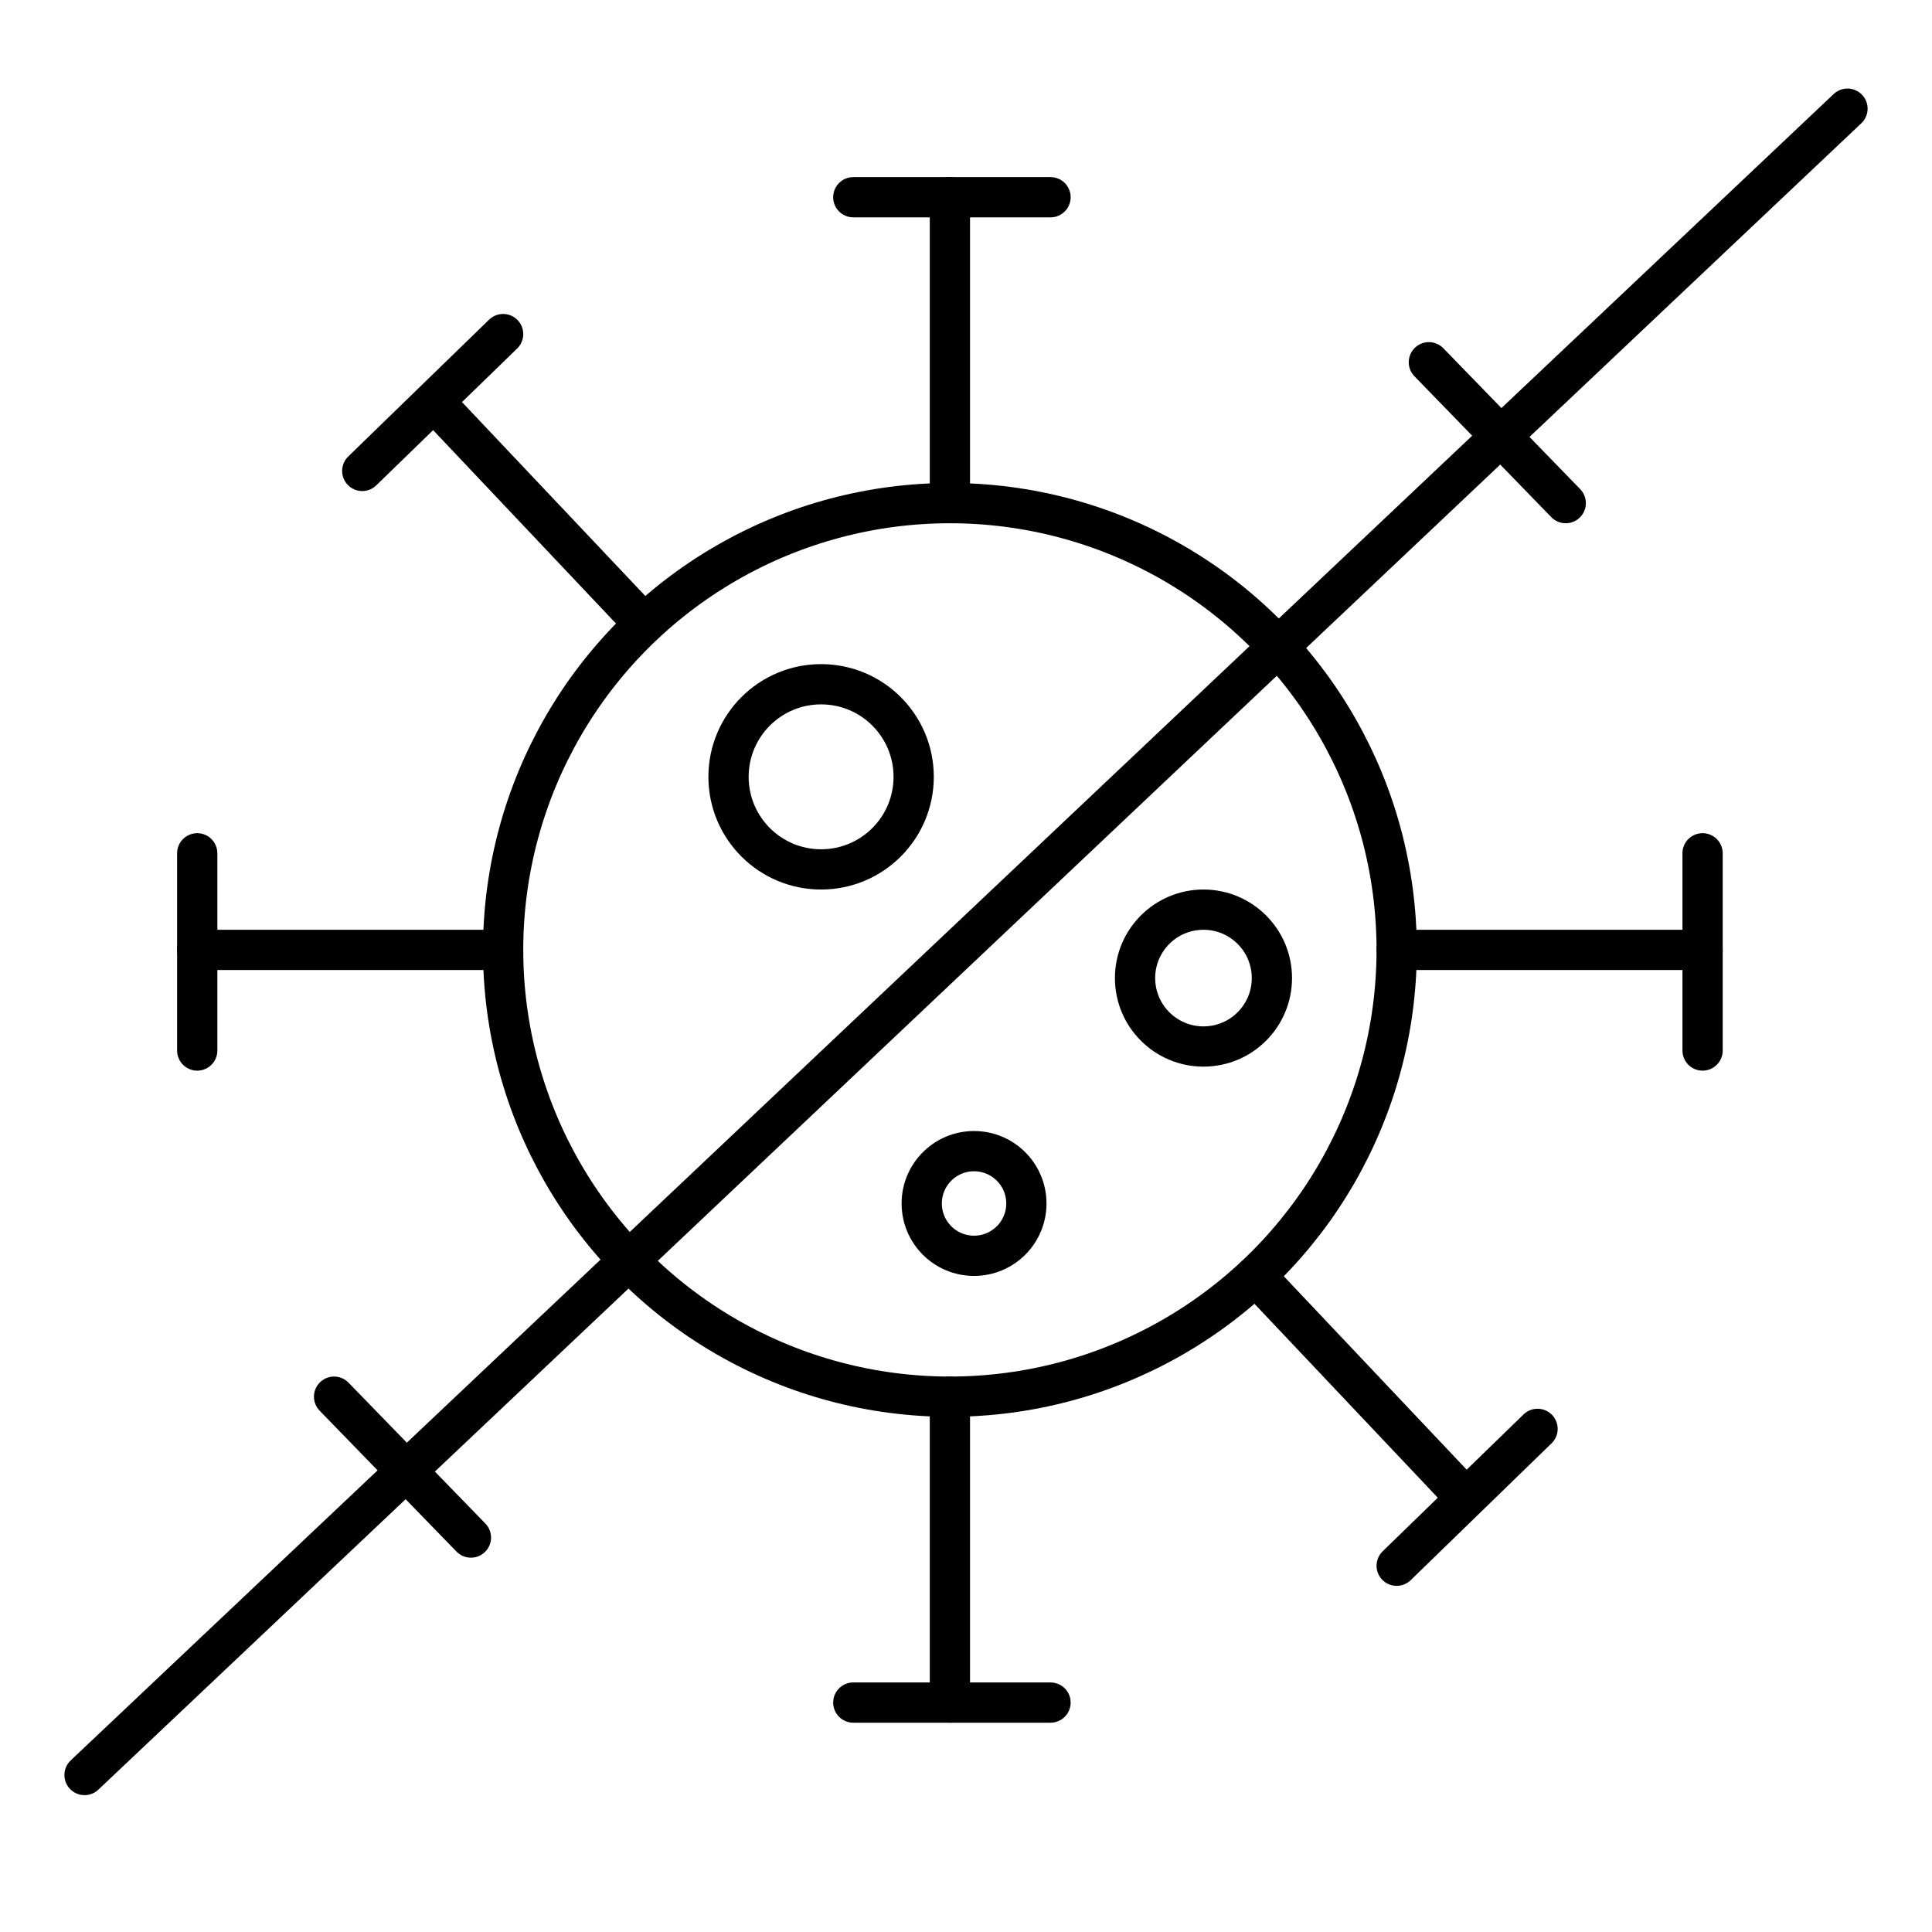 <?xml version="1.0" encoding="utf-8"?>
<!-- Generator: Adobe Illustrator 27.9.0, SVG Export Plug-In . SVG Version: 6.00 Build 0)  -->
<svg version="1.1" id="Layer_1" xmlns="http://www.w3.org/2000/svg" xmlns:xlink="http://www.w3.org/1999/xlink" x="0px" y="0px"
	 viewBox="0 0 48 48" style="enable-background:new 0 0 48 48;" xml:space="preserve">
<style type="text/css">
	.st0{fill:none;stroke:#000000;stroke-linecap:round;stroke-linejoin:round;stroke-miterlimit:10;}
</style>
<line class="st0" x1="2.1" y1="44.1" x2="45.9" y2="2.7"/>
<g>
	<g>
		<circle class="st0" cx="23.6" cy="23.6" r="11.1"/>
		<g>
			<line class="st0" x1="21.2" y1="4.9" x2="26.1" y2="4.9"/>
			<line class="st0" x1="23.6" y1="4.9" x2="23.6" y2="12.5"/>
		</g>
		<g>
			<line class="st0" x1="42.3" y1="26.1" x2="42.3" y2="21.2"/>
			<line class="st0" x1="42.3" y1="23.6" x2="34.7" y2="23.6"/>
		</g>
		<g>
			<line class="st0" x1="26.1" y1="42.3" x2="21.2" y2="42.3"/>
			<line class="st0" x1="23.6" y1="42.3" x2="23.6" y2="34.7"/>
		</g>
		<g>
			<line class="st0" x1="4.9" y1="21.2" x2="4.9" y2="26.1"/>
			<line class="st0" x1="4.9" y1="23.6" x2="12.5" y2="23.6"/>
		</g>
		<line class="st0" x1="38.9" y1="12.5" x2="35.5" y2="9"/>
		<g>
			<line class="st0" x1="9" y1="11.7" x2="12.5" y2="8.3"/>
			<line class="st0" x1="10.8" y1="10" x2="16" y2="15.5"/>
		</g>
		<g>
			<line class="st0" x1="8.3" y1="34.7" x2="11.7" y2="38.2"/>
		</g>
		<g>
			<line class="st0" x1="38.2" y1="35.5" x2="34.7" y2="38.9"/>
			<line class="st0" x1="36.4" y1="37.2" x2="31.2" y2="31.7"/>
		</g>
	</g>
</g>
<circle class="st0" cx="20.4" cy="19.3" r="2.3"/>
<circle class="st0" cx="24.2" cy="29.9" r="1.3"/>
<circle class="st0" cx="29.9" cy="24.3" r="1.7"/>
</svg>
